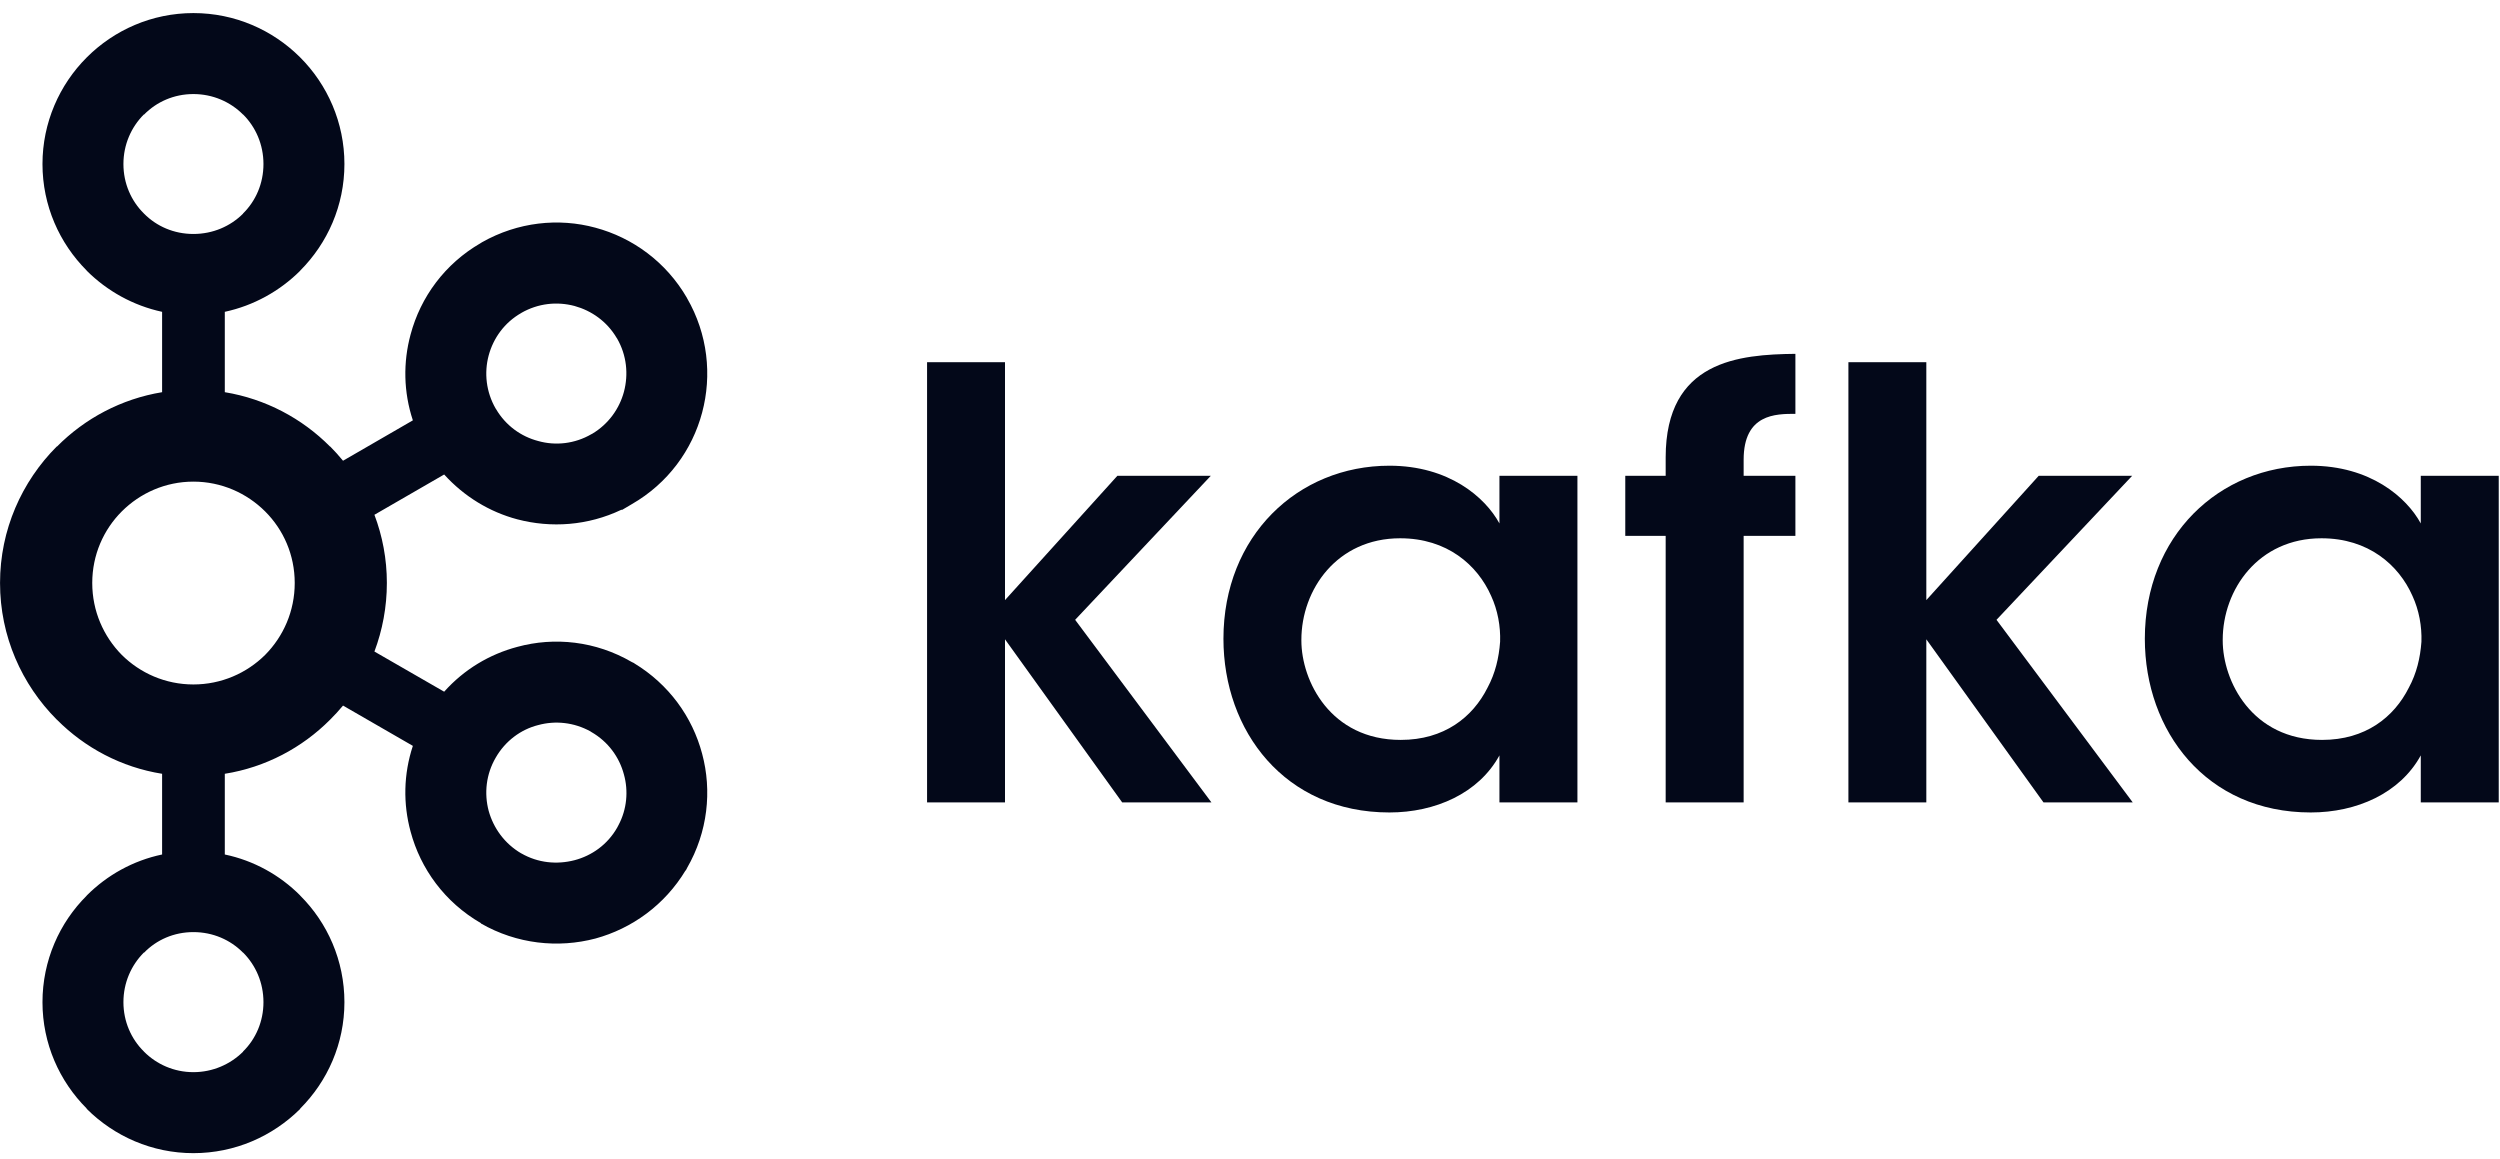 <svg width="138" height="64" viewBox="0 0 138 64" fill="none" xmlns="http://www.w3.org/2000/svg">
<g clip-path="url(#clip0_8231_18687)">
<path d="M13.413 6.321C12.717 5.623 11.752 5.192 10.675 5.192C9.601 5.192 8.643 5.623 7.956 6.321H7.938C7.244 7.016 6.813 7.984 6.813 9.054C6.813 10.13 7.244 11.092 7.938 11.779L7.956 11.798C8.643 12.491 9.601 12.915 10.675 12.915C11.752 12.915 12.717 12.491 13.413 11.798L13.421 11.779C14.118 11.092 14.543 10.13 14.543 9.054C14.543 7.984 14.118 7.016 13.421 6.321H13.413ZM10.675 59.183C11.752 59.183 12.717 58.745 13.413 58.059L13.421 58.038C14.118 57.354 14.543 56.386 14.543 55.321C14.543 54.245 14.118 53.282 13.421 52.584H13.413C12.717 51.879 11.752 51.452 10.675 51.452C9.601 51.452 8.643 51.879 7.956 52.584H7.938C7.244 53.282 6.813 54.245 6.813 55.321C6.813 56.386 7.244 57.354 7.938 58.038L7.956 58.059C8.643 58.745 9.601 59.183 10.675 59.183ZM31.715 47.483C32.671 47.232 33.537 46.618 34.066 45.689L34.137 45.554C34.608 44.674 34.693 43.658 34.442 42.756C34.188 41.793 33.568 40.938 32.642 40.407L32.587 40.37C31.684 39.874 30.657 39.766 29.712 40.023C28.752 40.263 27.889 40.903 27.363 41.823C26.83 42.738 26.719 43.79 26.974 44.758C27.237 45.71 27.853 46.57 28.774 47.108H28.779C29.703 47.639 30.746 47.734 31.715 47.483ZM14.636 28.231C13.622 27.22 12.223 26.586 10.675 26.586C9.129 26.586 7.734 27.22 6.722 28.231C5.714 29.24 5.092 30.633 5.092 32.181C5.092 33.73 5.714 35.129 6.722 36.15C7.734 37.155 9.129 37.782 10.675 37.782C12.223 37.782 13.622 37.155 14.636 36.15C15.647 35.129 16.269 33.73 16.269 32.181C16.269 30.633 15.647 29.24 14.636 28.231ZM12.409 21.649C14.656 22.019 16.674 23.096 18.217 24.649H18.229C18.474 24.894 18.712 25.164 18.935 25.433L22.79 23.203C22.272 21.636 22.248 19.998 22.665 18.462C23.214 16.406 24.547 14.565 26.546 13.411L26.611 13.37C28.589 12.252 30.836 12.018 32.864 12.568C34.918 13.119 36.772 14.458 37.925 16.454V16.46C39.073 18.445 39.306 20.722 38.758 22.773C38.212 24.828 36.873 26.682 34.877 27.829L34.35 28.14H34.297C32.45 29.019 30.419 29.157 28.554 28.666C27.022 28.26 25.618 27.405 24.518 26.192L20.668 28.416C21.11 29.586 21.355 30.848 21.355 32.181C21.355 33.508 21.11 34.788 20.668 35.965L24.518 38.182C25.618 36.95 27.022 36.115 28.554 35.708C30.609 35.146 32.886 35.385 34.877 36.545L35.004 36.605V36.611C36.927 37.776 38.218 39.575 38.758 41.608C39.306 43.646 39.073 45.925 37.925 47.913L37.855 48.052L37.847 48.041C36.694 49.958 34.877 51.257 32.87 51.806C30.812 52.349 28.534 52.117 26.546 50.974V50.958C24.547 49.802 23.214 47.958 22.665 45.905C22.248 44.376 22.272 42.738 22.79 41.172L18.935 38.948C18.712 39.217 18.474 39.474 18.229 39.719L18.217 39.731C16.674 41.279 14.656 42.355 12.409 42.713V47.168C14.01 47.503 15.444 48.303 16.567 49.427L16.573 49.439C18.079 50.938 19.012 53.026 19.012 55.321C19.012 57.609 18.079 59.685 16.573 61.192L16.567 61.215C15.051 62.721 12.971 63.654 10.675 63.654C8.391 63.654 6.306 62.721 4.793 61.215H4.787V61.192C3.28 59.685 2.345 57.609 2.345 55.321C2.345 53.026 3.28 50.938 4.787 49.439V49.427H4.793C5.915 48.303 7.352 47.503 8.948 47.168V42.713C6.701 42.355 4.686 41.279 3.146 39.731L3.13 39.719C1.206 37.788 0.002 35.129 0.002 32.181C0.002 29.24 1.206 26.58 3.13 24.649H3.146C4.686 23.096 6.701 22.019 8.948 21.649V17.213C7.352 16.867 5.915 16.066 4.793 14.948H4.787V14.936C3.28 13.424 2.345 11.35 2.345 9.054C2.345 6.77 3.28 4.678 4.787 3.171L4.793 3.165C6.306 1.654 8.391 0.722 10.675 0.722C12.971 0.722 15.051 1.654 16.567 3.165V3.171H16.573C18.079 4.678 19.012 6.77 19.012 9.054C19.012 11.35 18.079 13.424 16.573 14.936L16.567 14.948C15.444 16.066 14.01 16.867 12.409 17.213V21.649ZM34.066 18.69L34.033 18.642C33.502 17.745 32.653 17.148 31.715 16.89C30.746 16.633 29.703 16.741 28.774 17.274H28.779C27.853 17.799 27.233 18.659 26.974 19.623C26.719 20.579 26.83 21.636 27.363 22.557L27.381 22.581C27.914 23.49 28.764 24.099 29.712 24.345C30.665 24.614 31.727 24.5 32.642 23.968L32.691 23.944C33.592 23.406 34.192 22.557 34.442 21.625C34.697 20.662 34.595 19.611 34.066 18.69Z" fill="#030819"/>
<path d="M51.174 19.993H55.476V33.126L61.68 26.263H66.838L59.348 34.214L66.87 44.291H61.944L55.476 35.289V44.291H51.174V19.993ZM71.836 35.355C71.836 37.591 73.445 40.843 77.32 40.843C79.717 40.843 81.295 39.593 82.114 37.956C82.542 37.161 82.74 36.311 82.806 35.427C82.836 34.572 82.674 33.682 82.31 32.892C81.556 31.189 79.882 29.713 77.288 29.713C73.809 29.713 71.836 32.533 71.836 35.325V35.355ZM87.074 44.291H82.769V41.697C81.624 43.795 79.225 44.848 76.696 44.848C70.916 44.848 67.534 40.346 67.534 35.26C67.534 29.581 71.639 25.707 76.696 25.707C79.98 25.707 81.982 27.447 82.769 28.894V26.263H87.074V44.291ZM91.945 29.581H89.715V26.263H91.945V25.248C91.945 19.891 96.018 19.568 99.106 19.532V22.844C98.02 22.844 96.249 22.844 96.249 25.378V26.263H99.106V29.581H96.249V44.291H91.945V29.581ZM102.032 19.993H106.333V33.126L112.538 26.263H117.697L110.207 34.214L117.726 44.291H112.8L106.333 35.289V44.291H102.032V19.993ZM122.694 35.355C122.694 37.591 124.302 40.843 128.178 40.843C130.572 40.843 132.15 39.593 132.97 37.956C133.4 37.161 133.598 36.311 133.663 35.427C133.692 34.572 133.531 33.682 133.167 32.892C132.414 31.189 130.74 29.713 128.146 29.713C124.666 29.713 122.694 32.533 122.694 35.325V35.355ZM137.93 44.291H133.627V41.697C132.479 43.795 130.082 44.848 127.554 44.848C121.774 44.848 118.395 40.346 118.395 35.26C118.395 29.581 122.498 25.707 127.554 25.707C130.836 25.707 132.84 27.447 133.627 28.894V26.263H137.93V44.291Z" fill="#030819"/>
</g>
<defs>
<clipPath id="clip0_8231_18687">
<rect width="138" height="63.293" fill="white" transform="translate(0 0.556)"/>
</clipPath>
</defs>
</svg>
